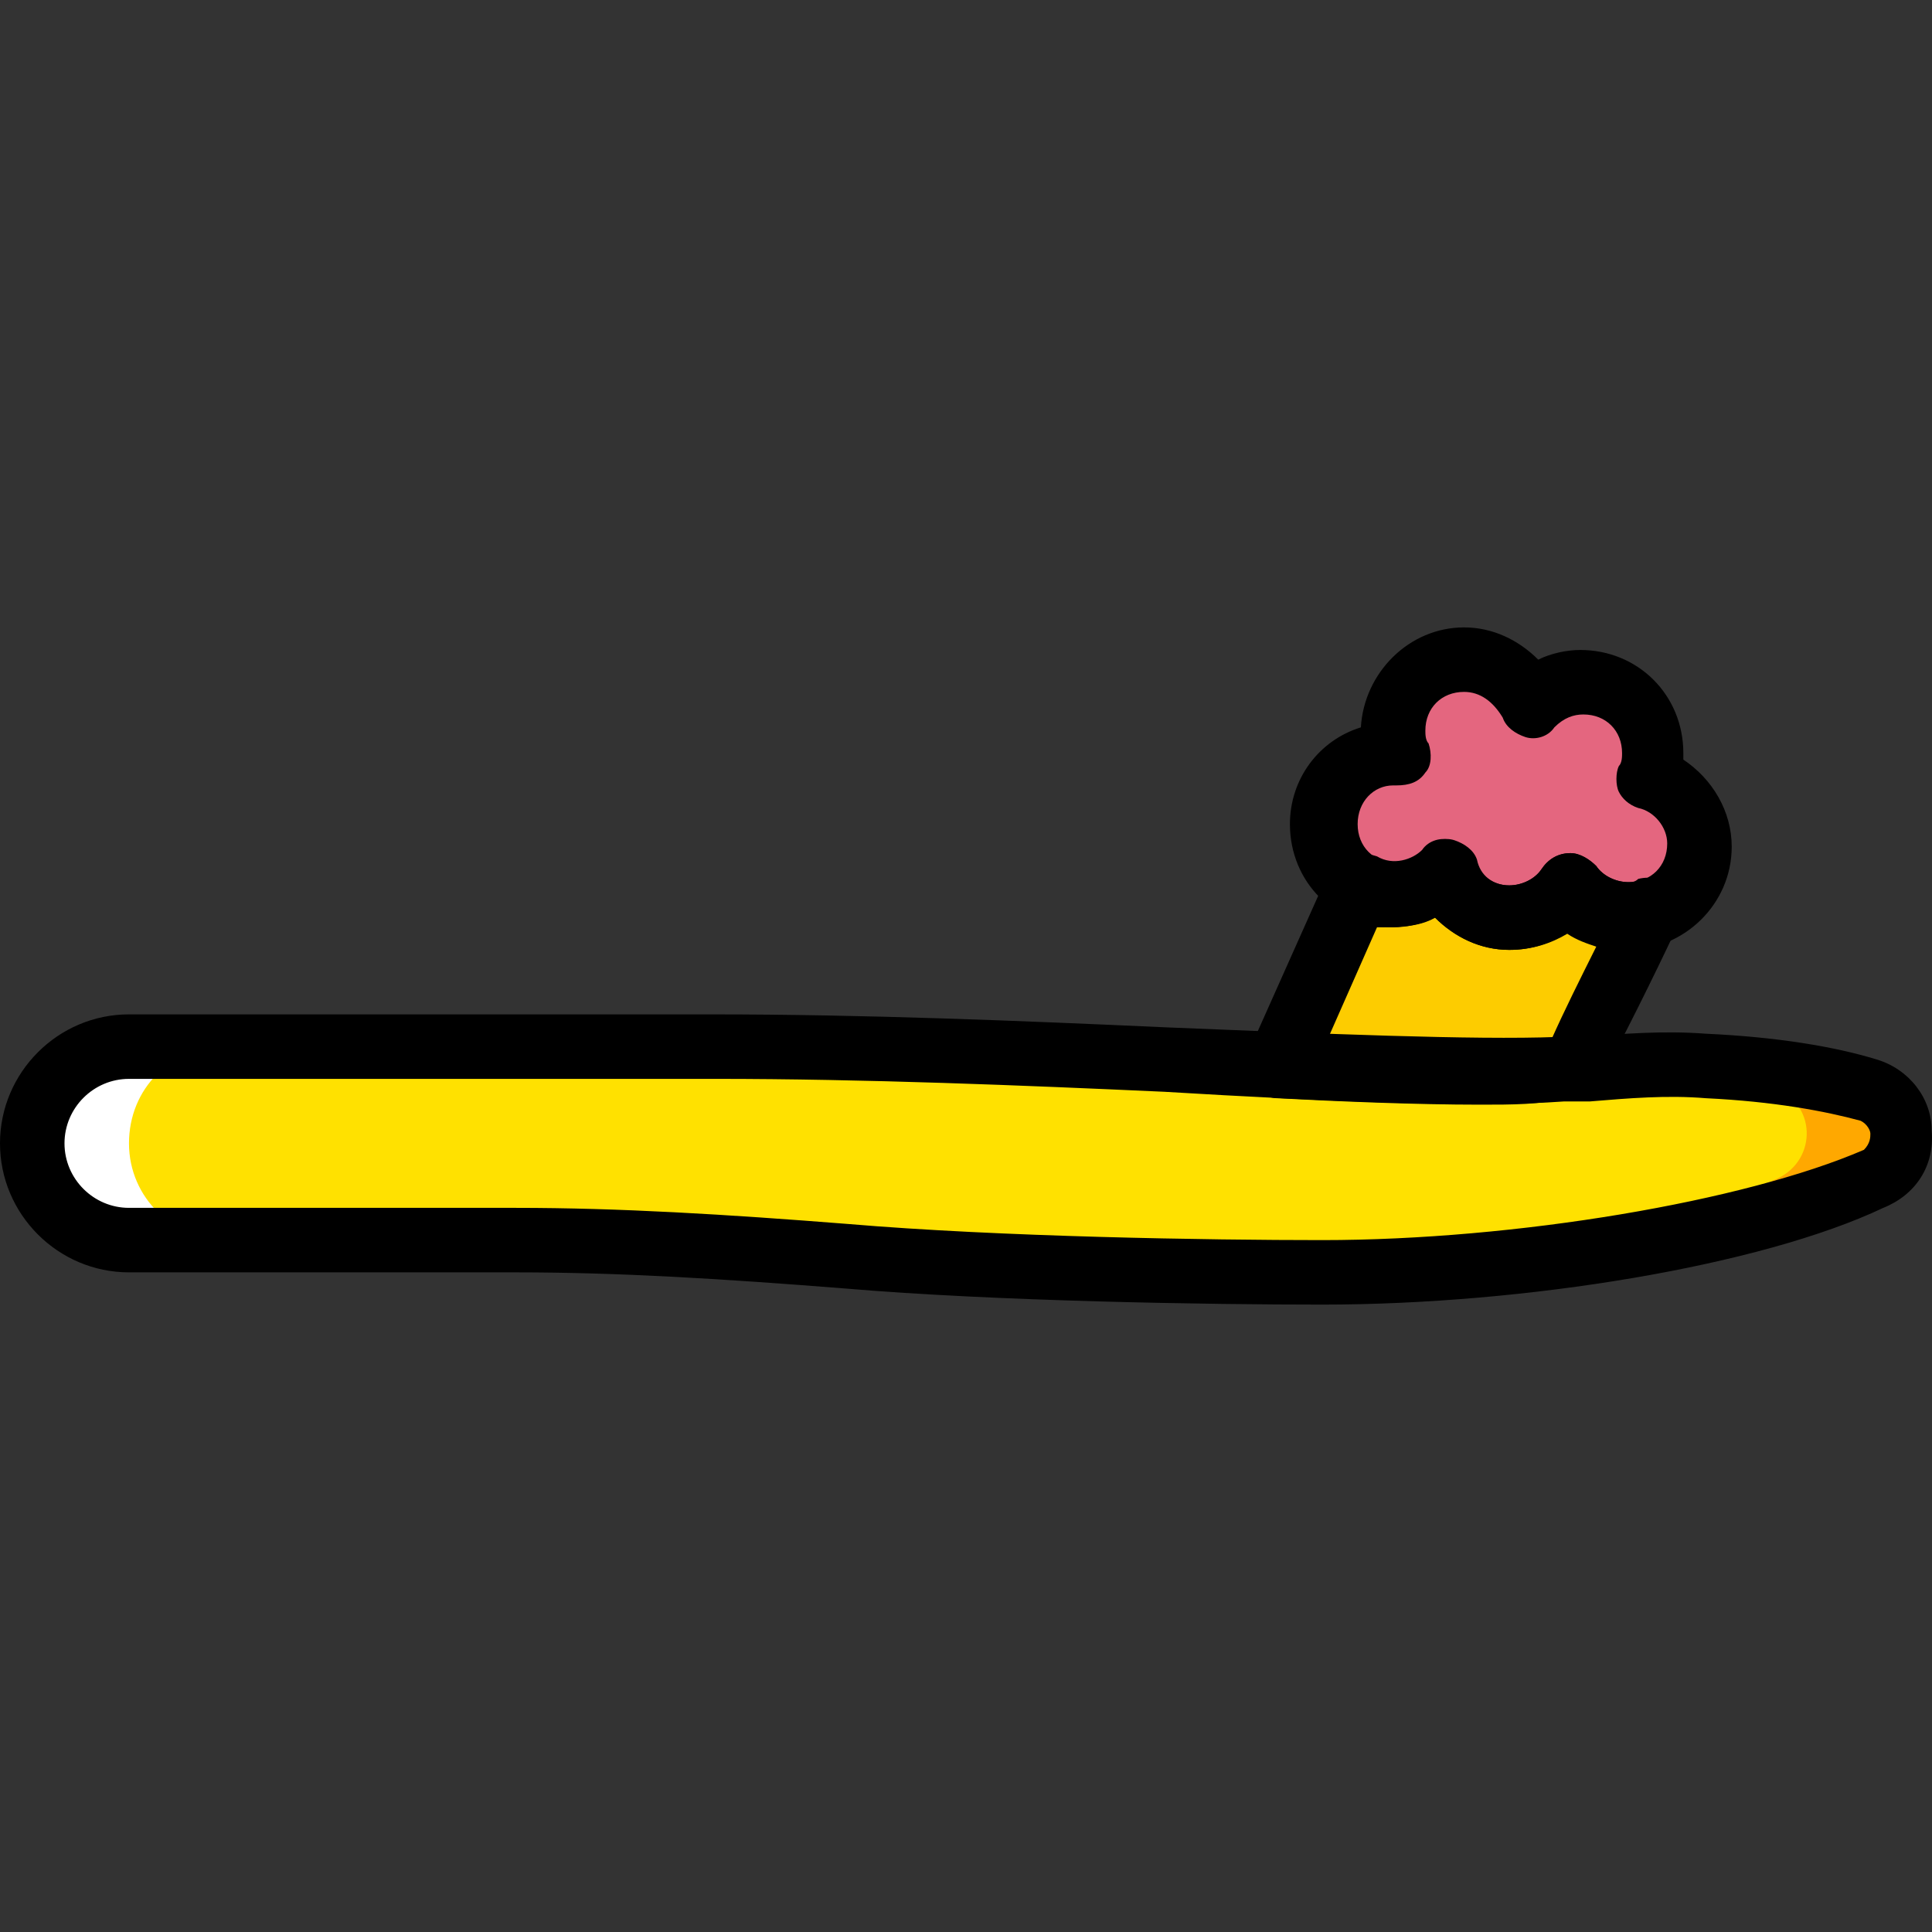 <?xml version="1.0" encoding="iso-8859-1"?>
<!-- Uploaded to: SVG Repo, www.svgrepo.com, Generator: SVG Repo Mixer Tools -->
<svg height="800px" width="800px" version="1.1" id="Layer_1" xmlns="http://www.w3.org/2000/svg" xmlns:xlink="http://www.w3.org/1999/xlink" 
	 viewBox="0 0 502.858 502.858" xml:space="preserve">
<rect x="0" y="0" width="502.858" height="502.858" fill="#333333" stroke="none"/>
<g transform="translate(1 1)">
	<path style="fill:#FFE100;" d="M124.902,271.413c0,0-58.754,0-92.328,0c-14.269,0-25.18,10.911-25.18,25.18
		s10.911,25.18,25.18,25.18h100.721c28.538,0,57.075,1.679,85.613,4.197c36.931,3.357,88.131,4.197,124.223,4.197
		c54.557,0,114.151-10.911,144.367-24.341c10.911-5.036,10.072-20.144-0.839-23.502c-8.393-2.518-21.823-5.036-42.807-5.875
		c-12.59-0.839-25.18,0.839-37.771,1.679c-46.164,1.679-138.492-6.715-220.748-6.715H124.902z"/>
	<path style="fill:#FFFFFF;" d="M32.574,296.593c0-14.269,10.911-25.18,25.18-25.18c7.554,0,17.626,0,26.859,0
		c-17.626,0-36.931,0-52.039,0c-14.269,0-25.18,10.911-25.18,25.18s10.911,25.18,25.18,25.18h25.18
		C44.325,321.773,32.574,310.862,32.574,296.593"/>
	<path style="fill:#FFA800;" d="M485.82,282.324c-8.393-2.518-21.823-5.036-42.807-5.875c-6.715,0-14.269,0-20.984,0
		c17.626,0.839,30.216,3.357,38.61,5.875c10.911,3.357,11.751,18.466,0.839,23.502c-29.377,12.59-84.774,23.502-137.652,24.341
		c6.715,0,12.59,0,18.466,0c54.557,0,114.151-10.911,144.367-24.341C497.57,300.79,496.731,285.681,485.82,282.324"/>
	<path style="fill:#E4667F;" d="M427.066,201.747c0.839-2.518,1.679-4.197,1.679-6.715c0-10.072-8.393-18.466-18.466-18.466
		c-5.036,0-10.072,2.518-13.429,5.875c-2.518-6.715-9.233-11.751-16.787-11.751c-10.072,0-18.466,8.393-18.466,18.466
		c0,2.518,0.839,4.197,0.839,5.875h-0.839c-10.072,0-18.466,8.393-18.466,18.466c0,10.072,8.393,18.466,18.466,18.466
		c5.036,0,10.072-2.518,13.43-5.875c2.518,6.715,9.233,11.751,16.787,11.751c6.715,0,11.751-3.357,15.108-8.393
		c3.357,5.036,9.233,8.393,15.108,8.393c10.072,0,18.466-8.393,18.466-18.466C441.334,210.98,435.459,204.265,427.066,201.747"/>
	<path style="fill:#FDCC00;" d="M422.869,237.839c-6.715,0-11.751-3.357-15.108-8.393c-3.357,5.036-9.233,8.393-15.108,8.393
		c-7.554,0-14.269-5.036-16.787-11.751c-3.357,3.357-8.393,5.875-13.43,5.875c-3.357,0-5.875-0.839-8.393-2.518l-20.984,47.003
		c29.377,1.679,55.397,1.679,73.862,0.839c0.839,0,1.679,0,2.518,0c5.875-10.911,13.43-27.698,20.144-40.289
		C426.226,237.839,424.548,237.839,422.869,237.839"/>
	<path d="M343.131,338.56c-29.377,0-84.774-0.839-124.223-4.197c-31.895-2.518-58.754-4.197-85.613-4.197H32.574
		C14.108,330.167-1,315.059-1,296.593s15.108-33.574,33.574-33.574h38.61h113.311c39.449,0,80.577,1.679,117.508,3.357
		c41.128,1.679,80.577,3.357,102.4,2.518h6.715c10.072-0.839,20.984-1.679,31.895-0.839c18.466,0.839,33.574,3.357,44.485,6.715
		c8.393,2.518,14.269,10.072,14.269,18.466c0.839,9.233-4.197,16.787-12.59,20.144C457.282,328.488,396.01,338.56,343.131,338.56z
		 M72.023,279.806H32.574c-9.233,0-16.787,7.554-16.787,16.787s7.554,16.787,16.787,16.787h100.721
		c26.859,0,54.557,1.679,86.452,4.197c39.449,3.357,94.007,4.197,123.384,4.197c50.361,0,109.954-10.072,141.01-23.502
		c1.679-1.679,1.679-3.357,1.679-4.197s-0.839-2.518-2.518-3.357c-9.233-2.518-22.662-5.036-40.289-5.875
		c-10.072-0.839-20.144,0-30.216,0.839h-6.715c-22.662,1.679-62.111,0-104.079-2.518c-36.931-1.679-78.059-3.357-116.669-3.357
		H72.023z"/>
	<path d="M422.869,246.232c-5.875,0-10.911-1.679-15.108-5.036c-5.036,3.357-10.072,5.036-15.948,5.036
		c-7.554,0-14.269-3.357-19.305-8.393c-3.357,1.679-7.554,2.518-10.911,2.518c-15.108,0-26.859-11.751-26.859-26.859
		c0-11.751,7.554-21.823,18.466-25.18c0.839-14.269,12.59-26.02,26.859-26.02c7.554,0,14.269,3.357,19.305,8.393
		c3.357-1.679,7.554-2.518,10.911-2.518c15.108,0,26.859,11.751,26.859,26.859c0,0.839,0,1.679,0,1.679
		c7.554,5.036,12.59,13.43,12.59,22.662C449.728,234.481,437.138,246.232,422.869,246.232z M407.761,221.052
		c2.518,0,5.036,1.679,6.715,3.357c1.679,2.518,5.036,4.197,8.393,4.197c5.875,0,10.072-4.197,10.072-10.072
		c0-4.197-3.357-8.393-7.554-9.233c-2.518-0.839-4.197-2.518-5.036-4.197c-0.839-1.679-0.839-5.036,0-6.715
		c0.839-0.839,0.839-2.518,0.839-3.357c0-5.875-4.197-10.072-10.072-10.072c-2.518,0-5.036,0.839-7.554,3.357
		c-1.679,2.518-5.036,3.357-7.554,2.518c-2.518-0.839-5.036-2.518-5.875-5.036c-2.518-4.197-5.875-6.715-10.072-6.715
		c-5.875,0-10.072,4.197-10.072,10.072c0,0.839,0,2.518,0.839,3.357c0.839,2.518,0.839,5.875-0.839,7.554
		c-1.679,2.518-4.197,3.357-7.554,3.357h-0.839c-5.036,0-9.233,4.197-9.233,10.072c0,5.875,4.197,10.072,10.072,10.072
		c2.518,0,5.036-0.839,7.554-3.357c1.679-2.518,5.036-3.357,7.554-2.518s5.036,2.518,5.875,5.036
		c0.839,4.197,4.197,6.715,8.393,6.715c3.357,0,6.715-1.679,8.393-4.197C401.885,222.731,404.403,221.052,407.761,221.052z"/>
	<path d="M384.259,286.521c-16.787,0-36.931-0.839-52.879-1.679c-2.518,0-5.036-1.679-6.715-4.197
		c-1.679-2.518-1.679-5.036-0.839-7.554l20.984-47.003c0.839-1.679,2.518-3.357,5.036-4.197c2.518-0.839,5.036-0.839,7.554,0
		c4.197,2.518,9.233,0.839,11.751-1.679c1.679-2.518,5.036-3.357,7.554-2.518c2.518,0.839,5.036,2.518,5.875,5.036
		c1.679,4.197,5.036,6.715,9.233,6.715c3.357,0,6.715-1.679,8.393-4.197c1.679-2.518,4.197-4.197,7.554-4.197l0,0
		c2.518,0,5.036,1.679,6.715,3.357c1.679,2.518,5.036,4.197,8.393,4.197c0.839,0,1.679,0,2.518-0.839
		c3.357-0.839,6.715,0,8.393,2.518c2.518,3.357,3.357,7.554,1.679,10.072c-5.875,12.59-14.269,29.377-20.144,40.289
		c-1.679,2.518-4.197,4.197-6.715,4.197h-2.518C400.207,286.521,392.652,286.521,384.259,286.521z M344.81,268.895
		c20.144,0.839,43.646,1.679,57.915,0.839c3.357-7.554,7.554-15.948,11.751-24.341c-2.518-0.839-5.036-1.679-7.554-3.357
		c-4.197,2.518-9.233,4.197-15.108,4.197c-7.554,0-14.269-3.357-19.305-8.393c-4.197,2.518-10.072,2.518-15.108,2.518
		L344.81,268.895z"/>
</g>
</svg>